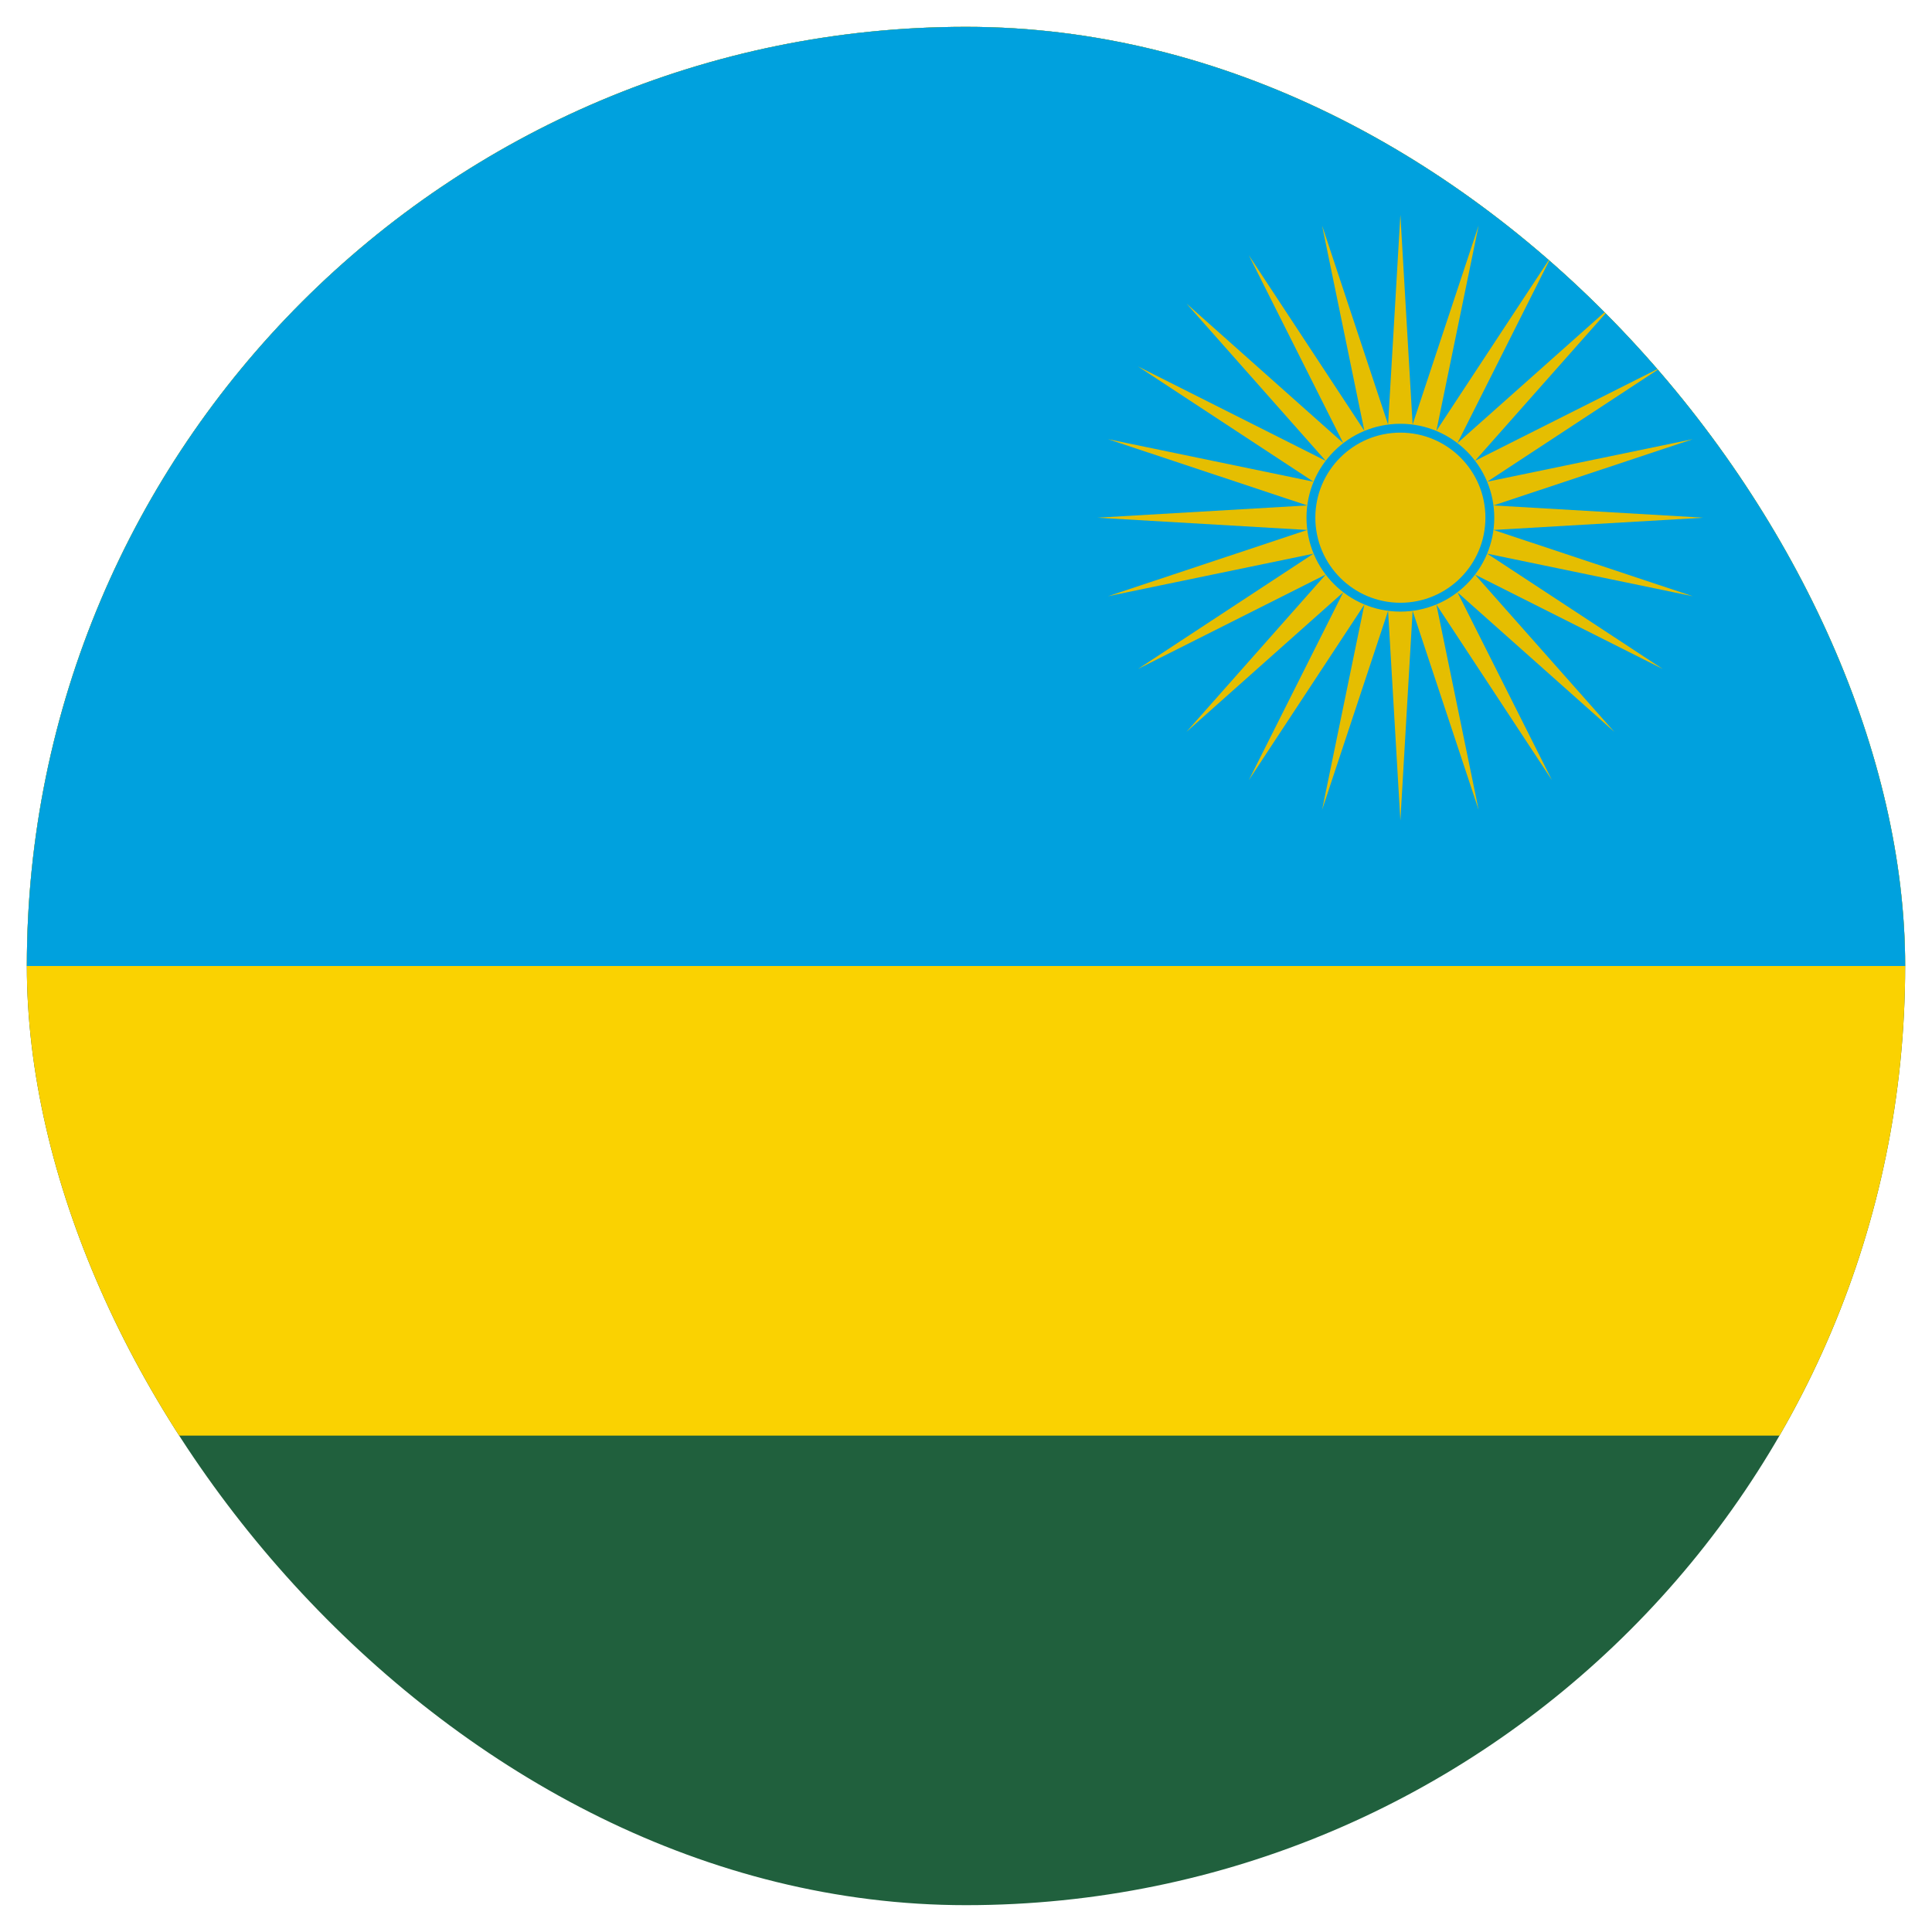 <svg width="36" height="36" viewBox="0 0 36 36" fill="none" xmlns="http://www.w3.org/2000/svg">
<g clip-path="url(#clip0_2093_32)">
<path d="M0.5 0.5H35.5V35.5H0.5V0.5Z" fill="#20603D"/>
<path d="M0.5 0.5H35.5V26.75H0.5V0.5Z" fill="#FAD201"/>
<path d="M0.5 0.5H35.5V18H0.5V0.5Z" fill="#00A1DE"/>
<path d="M31.737 9.647L27.829 9.875L31.543 11.11L27.712 10.317L30.984 12.466L27.484 10.706L30.08 13.637L27.158 11.037L28.918 14.537L26.765 11.265L27.552 15.091L26.322 11.382L26.094 15.29L26.045 9.598L31.737 9.647Z" fill="#E5BE01"/>
<path d="M31.737 9.646L27.829 9.418L31.543 8.183L27.712 8.976L30.984 6.827L27.484 8.587L30.08 5.656L27.158 8.256L28.918 4.756L26.765 8.028L27.552 4.202L26.322 7.911L26.094 4.003L26.045 9.695L31.737 9.646Z" fill="#E5BE01"/>
<path d="M20.45 9.647L24.358 9.875L20.645 11.11L24.475 10.317L21.203 12.466L24.703 10.706L22.108 13.637L25.029 11.037L23.27 14.537L25.423 11.265L24.635 15.091L25.865 11.382L26.094 15.29L26.142 9.598L20.45 9.647Z" fill="#E5BE01"/>
<path d="M20.45 9.646L24.358 9.418L20.645 8.183L24.475 8.976L21.203 6.827L24.703 8.587L22.108 5.656L25.029 8.256L23.27 4.756L25.423 8.028L24.635 4.202L25.865 7.911L26.094 4.003L26.142 9.695L20.45 9.646Z" fill="#E5BE01"/>
<path d="M26.094 11.314C27.015 11.314 27.761 10.567 27.761 9.646C27.761 8.726 27.015 7.979 26.094 7.979C25.173 7.979 24.427 8.726 24.427 9.646C24.427 10.567 25.173 11.314 26.094 11.314Z" fill="#E5BE01" stroke="#00A1DE" stroke-width="0.165"/>
</g>
<defs>
<clipPath id="clip0_2093_32">
<rect x="0.5" y="0.5" width="35" height="35" rx="17.5" fill="white"/>
</clipPath>
</defs>
</svg>
